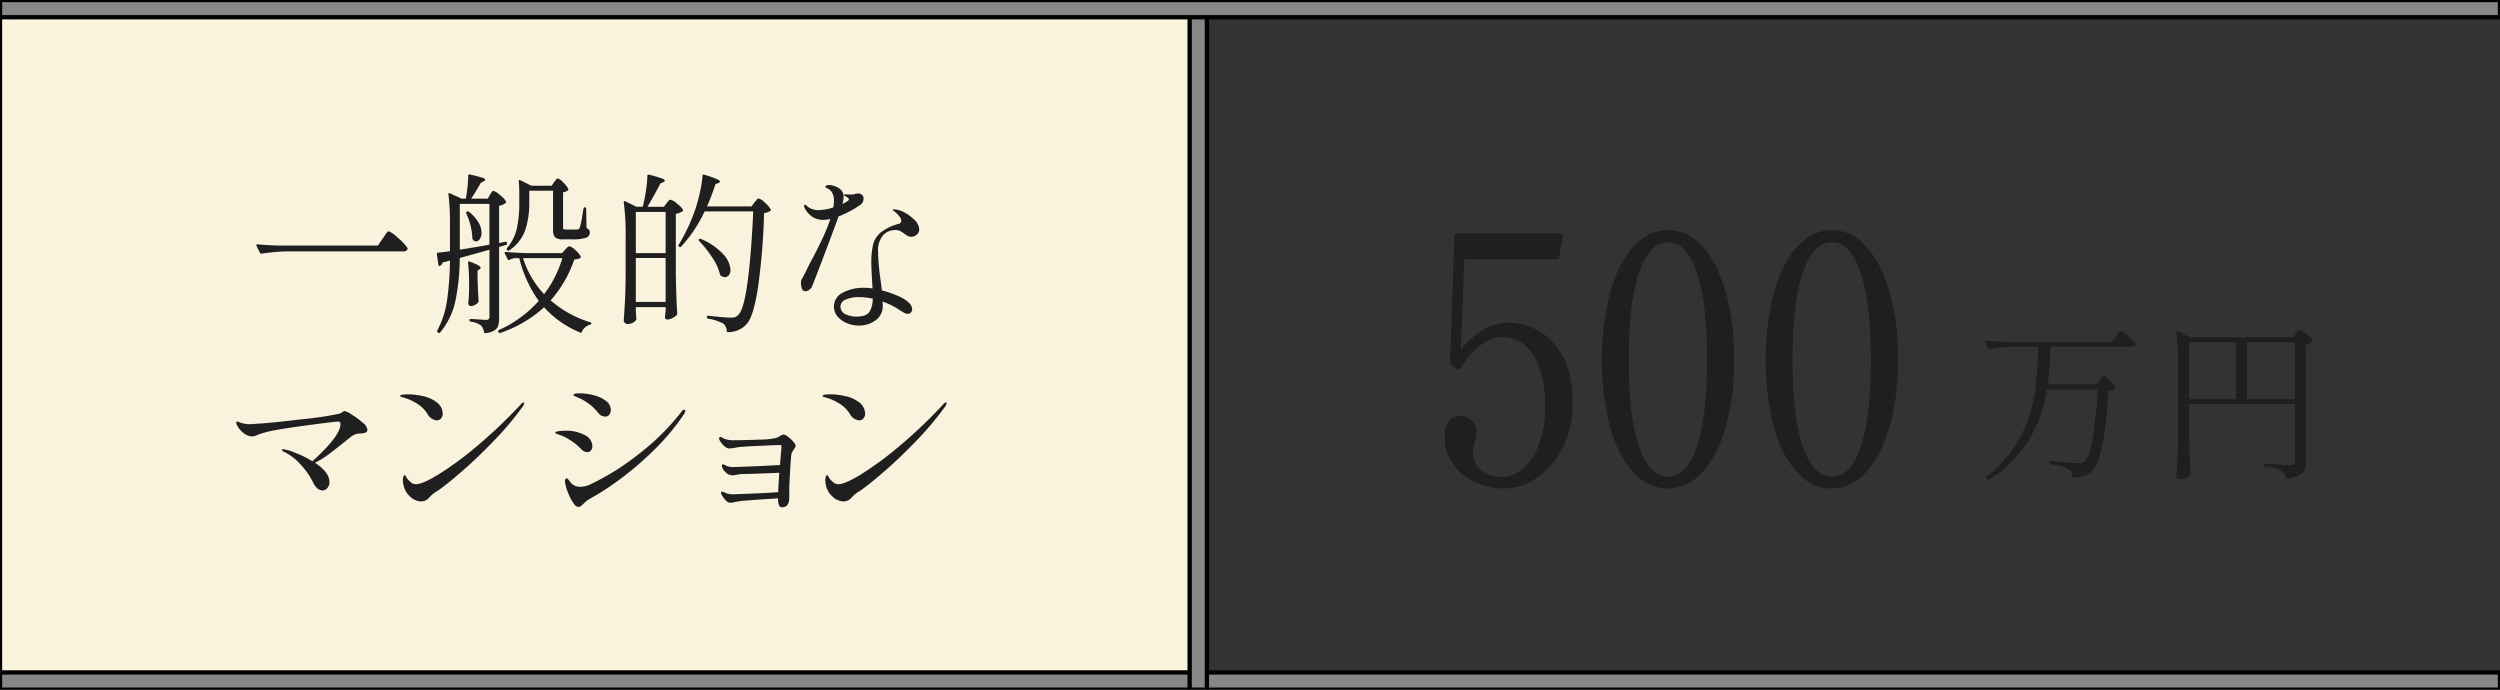 <svg id="txt_saving_tax_01.svg" xmlns="http://www.w3.org/2000/svg" width="580" height="160" viewBox="0 0 580 160">
  <rect x="0" y="0" width="580" height="160" fill="#333333" stroke="none"/>
  <defs>
    <style>
      .cls-1 {
        fill: #f9f2dc;
      }

      .cls-1, .cls-2 {
        stroke: #000;
        stroke-width: 1px;
      }

      .cls-2 {
        fill: #878787;
      }

      .cls-2, .cls-3 {
        fill-rule: evenodd;
      }

      .cls-3 {
        fill: #1f1f1f;
      }
    </style>
  </defs>
  <rect id="長方形_8" data-name="長方形 8" class="cls-1" width="280" height="160"/>
  <path id="線_9" data-name="線 9" class="cls-2" d="M3412,9282v-4h580v4H3412Z" transform="translate(-3412 -9122)"/>
  <path id="線_9-2" data-name="線 9" class="cls-2" d="M3688,9122h4v160h-4V9122Z" transform="translate(-3412 -9122)"/>
  <path id="線_9-3" data-name="線 9" class="cls-2" d="M3412,9126v-4h580v4H3412Z" transform="translate(-3412 -9122)"/>
  <path id="万円" class="cls-3" d="M3948.43,9201.29a2.845,2.845,0,0,1-1.52.64v27.28a4.964,4.964,0,0,1-.3,1.88,2.563,2.563,0,0,1-1.22,1.22,7.852,7.852,0,0,1-2.72.7h-0.08a0.324,0.324,0,0,1-.28-0.28,2.6,2.6,0,0,0-.36-0.92,1.822,1.822,0,0,0-.68-0.6,10.635,10.635,0,0,0-3.72-1,0.349,0.349,0,0,1-.32-0.32v-0.04c0-.24.11-0.34,0.32-0.28l0.88,0.08c0.78,0.05,1.62.1,2.52,0.16s1.67,0.09,2.28.12a1.312,1.312,0,0,0,.9-0.24,1.028,1.028,0,0,0,.26-0.8v-13.16h-24.52v6.88c0.06,3.3.16,6.37,0.32,9.2a0.6,0.6,0,0,1-.12.36,2.633,2.633,0,0,1-.94.76,2.808,2.808,0,0,1-1.3.32,0.962,0.962,0,0,1-.64-0.24,0.746,0.746,0,0,1-.28-0.56c0.11-1.58.2-3.1,0.28-4.58s0.14-3.42.16-5.82v-15.2a54.832,54.832,0,0,0-.44-7.76v-0.08a0.19,0.19,0,0,1,.1-0.2,0.285,0.285,0,0,1,.26.04l2.8,1.36h23.96l0.56-.84c0.08-.11.2-0.28,0.36-0.5a0.634,0.634,0,0,1,.48-0.34,3.961,3.961,0,0,1,1.56.92,5.871,5.871,0,0,1,1.52,1.48A0.254,0.254,0,0,1,3948.43,9201.29Zm-17.72.12h-10.84v13.2h10.84v-13.2Zm13.68,0h-11.12v13.2h11.12v-13.2Zm-37.92,1.04h-18.76a76.409,76.409,0,0,1-.64,8.72h11.24l0.72-.96c0.08-.11.2-0.26,0.34-0.44a3.24,3.24,0,0,1,.36-0.4,0.48,0.48,0,0,1,.3-0.12,3.231,3.231,0,0,1,1.36.98,5.749,5.749,0,0,1,1.32,1.58,0.284,0.284,0,0,1-.12.4,3.173,3.173,0,0,1-1.44.44,91.383,91.383,0,0,1-1.3,12.08c-0.62,3.33-1.42,5.48-2.38,6.44a6.388,6.388,0,0,1-4.36,1.6,0.286,0.286,0,0,1-.32-0.32,2.143,2.143,0,0,0-.84-1.6,5.131,5.131,0,0,0-1.64-.64c-0.8-.22-1.66-0.4-2.6-0.56a0.37,0.37,0,0,1-.32-0.36v-0.08a0.3,0.3,0,0,1,.1-0.24,0.264,0.264,0,0,1,.26-0.04q1.725,0.195,3.66.36c1.3,0.1,2.17.16,2.62,0.16a3.122,3.122,0,0,0,.96-0.12,2.6,2.6,0,0,0,.72-0.4c0.7-.62,1.3-2.44,1.82-5.48a99.884,99.884,0,0,0,1.14-11.12h-11.76a33.3,33.3,0,0,1-4.08,11.6,28.959,28.959,0,0,1-9.36,9.36,0.273,0.273,0,0,1-.44-0.08l-0.16-.2a0.273,0.273,0,0,1,.04-0.44,29.3,29.3,0,0,0,7.78-9.16,31.225,31.225,0,0,0,3.3-9.76,87.616,87.616,0,0,0,.84-11.2h-5.44a41.94,41.94,0,0,0-5.72.52h-0.08a0.372,0.372,0,0,1-.32-0.2l-0.72-1.36-0.04-.16c0-.14.1-0.2,0.28-0.2,1.44,0.13,3.06.22,4.84,0.28h24.36l0.88-1.28c0.08-.11.22-0.29,0.4-0.54a4.916,4.916,0,0,1,.46-0.56,0.518,0.518,0,0,1,.34-0.18,2.873,2.873,0,0,1,1.08.66,16.282,16.282,0,0,1,1.58,1.4,2.132,2.132,0,0,1,.74,1.02C3907.45,9202.25,3907.11,9202.45,3906.47,9202.45Z" transform="translate(-3412 -9122)"/>
  <path id="_500" data-name="500" class="cls-3" d="M3850.13,9221.89q-2.16,6.72-5.65,10.08a10.185,10.185,0,0,1-15.12,0q-3.495-3.36-5.62-10.08a64.219,64.219,0,0,1,.04-32.88q2.16-6.81,5.65-10.2a10.1,10.1,0,0,1,15.12,0q3.495,3.39,5.62,10.2a55.923,55.923,0,0,1,2.12,16.48A54.106,54.106,0,0,1,3850.13,9221.89Zm-6.52-36.84q-2.4-6.84-6.58-6.84-4.26,0-6.7,6.84t-2.45,20.44q0,13.59,2.45,20.36,2.445,6.75,6.7,6.76,4.17,0,6.58-6.76t2.42-20.36Q3846.03,9191.885,3843.61,9185.05Zm-37.13,46.92a10.185,10.185,0,0,1-15.12,0q-3.495-3.36-5.62-10.08a64.219,64.219,0,0,1,.04-32.88q2.16-6.81,5.65-10.2a10.1,10.1,0,0,1,15.12,0q3.495,3.39,5.62,10.2a55.923,55.923,0,0,1,2.12,16.48,54.106,54.106,0,0,1-2.16,16.4Q3809.97,9228.61,3806.48,9231.97Zm-0.87-46.92q-2.4-6.84-6.58-6.84-4.26,0-6.7,6.84t-2.45,20.44q0,13.59,2.45,20.36,2.445,6.75,6.7,6.76,4.17,0,6.58-6.76t2.42-20.36Q3808.03,9191.885,3805.61,9185.05Zm-49.06,13.2a11.783,11.783,0,0,1,5.61-1.4,14.733,14.733,0,0,1,6.16,1.56,14.379,14.379,0,0,1,5.94,5.76q2.595,4.2,2.59,11.56a21.646,21.646,0,0,1-2.38,10.32,18.213,18.213,0,0,1-6.04,6.88,13.448,13.448,0,0,1-7.42,2.4,16.68,16.68,0,0,1-6.52-1.36,12.741,12.741,0,0,1-5.25-4.08,10.465,10.465,0,0,1-2.05-6.48,5.589,5.589,0,0,1,1.04-3.8,3.089,3.089,0,0,1,2.34-1.16,4.417,4.417,0,0,1,2.74.92,3.332,3.332,0,0,1,1.22,2.84,8.781,8.781,0,0,1-.43,2.48c-0.05.21-.12,0.53-0.22,0.96a5.751,5.751,0,0,0-.14,1.2,5.031,5.031,0,0,0,2.05,4.36,7.676,7.676,0,0,0,4.57,1.48,7.427,7.427,0,0,0,5.04-2.04,14.231,14.231,0,0,0,3.71-5.76,24.2,24.2,0,0,0,1.4-8.6q0-7.29-2.66-11.68c-1.78-2.94-4.15-4.4-7.13-4.4q-5.325,0-9.86,7.2a0.569,0.569,0,0,1-.4.28,0.67,0.67,0,0,1-.47-0.12l-1.22-.88a1.036,1.036,0,0,1-.36-0.8l1.01-29.12a0.536,0.536,0,0,1,.57-0.64h24.05q0.645,0,.51.72l-0.8,4.72a0.6,0.6,0,0,1-.57.56h-21.46l-0.79,20.96A20.014,20.014,0,0,1,3756.55,9198.25Z" transform="translate(-3412 -9122)"/>
  <path id="一般的な_マンション" data-name="一般的な マンション" class="cls-3" d="M3631.23,9216.37a70.784,70.784,0,0,1-6.48,7.72q-3.75,3.915-7.26,6.98-3.495,3.06-5.54,4.5a5.5,5.5,0,0,1-.8.52c-0.24.16-.48,0.33-0.72,0.52a6.7,6.7,0,0,0-.8.76,2.5,2.5,0,0,1-1.92.96,3.8,3.8,0,0,1-2.54-1.1,4.9,4.9,0,0,1-1.54-2.58,5.48,5.48,0,0,1-.16-1.24,2.305,2.305,0,0,1,.14-0.86,0.465,0.465,0,0,1,.26-0.34,0.756,0.756,0,0,1,.36.44,4.069,4.069,0,0,0,.64.84,5.918,5.918,0,0,0,.74.62,1.9,1.9,0,0,0,.98.22c0.96,0,2.71-.78,5.24-2.32a76.994,76.994,0,0,0,8.86-6.54,112.882,112.882,0,0,0,10.14-9.66,0.944,0.944,0,0,1,.64-0.44,0.139,0.139,0,0,1,.16.16A1.935,1.935,0,0,1,3631.23,9216.37Zm-7.8-39.44a1.774,1.774,0,0,1-.8-0.18,6.486,6.486,0,0,1-.88-0.58,6.034,6.034,0,0,0-.98-0.6,2.145,2.145,0,0,0-.98-0.2,3.8,3.8,0,0,0-2.94,1.24,5.309,5.309,0,0,0-1.14,3.72,54.387,54.387,0,0,0,.56,6.52c0.16,1.12.27,1.96,0.32,2.52a23.824,23.824,0,0,1,3.66,1.26,8.475,8.475,0,0,1,2.5,1.5,2.408,2.408,0,0,1,.88,1.6,1.091,1.091,0,0,1-.3.76,0.976,0.976,0,0,1-.74.32,1.825,1.825,0,0,1-.82-0.24c-0.3-.16-0.72-0.42-1.26-0.76a15.948,15.948,0,0,0-3.76-1.84,8.071,8.071,0,0,1,.04,1,3.926,3.926,0,0,1-1.66,3.34,6.4,6.4,0,0,1-3.9,1.22,7.223,7.223,0,0,1-2.7-.54,5.752,5.752,0,0,1-2.2-1.54,3.56,3.56,0,0,1,1.18-5.54,10.128,10.128,0,0,1,5-1.14,11.308,11.308,0,0,1,1.92.16c-0.18-2.94-.28-4.9-0.28-5.88a17.862,17.862,0,0,1,.42-4.36,5.346,5.346,0,0,1,1.74-2.74,11.394,11.394,0,0,1,4.04-1.98,0.823,0.823,0,0,0,.76-0.76,1.932,1.932,0,0,0-.58-1.16,6.448,6.448,0,0,0-1.18-1.12,0.647,0.647,0,0,1-.24-0.28c0-.06.1-0.08,0.28-0.08a3.938,3.938,0,0,1,.92.14,4.881,4.881,0,0,1,1.04.34,9.077,9.077,0,0,1,2.64,1.82,3.336,3.336,0,0,1,1.28,2.3,1.618,1.618,0,0,1-.56,1.24A1.852,1.852,0,0,1,3623.43,9176.93Zm-12.16,14a7.273,7.273,0,0,0-3.04.56,1.783,1.783,0,0,0-1.24,1.64,1.888,1.888,0,0,0,1.1,1.72,5.343,5.343,0,0,0,2.58.6c1.55,0,2.56-.37,3.04-1.1a5.75,5.75,0,0,0,.76-3.06A15.235,15.235,0,0,0,3611.27,9190.93Zm0.32-21.4a24.022,24.022,0,0,1-5.04,2.68q-1.47,4.035-3.26,8.74-1.77,4.695-2.9,7.5a1.807,1.807,0,0,1-.66.8,1.57,1.57,0,0,1-.9.32,0.808,0.808,0,0,1-.76-0.56,3.588,3.588,0,0,1-.24-1.4,1.923,1.923,0,0,1,.06-0.6,3.057,3.057,0,0,1,.26-0.48c0.3-.54.55-1.02,0.76-1.44,0.48-1.04,1.07-2.19,1.76-3.44q1.41-2.73,2.34-4.74a36.338,36.338,0,0,0,1.62-4.1,7.645,7.645,0,0,1-1.52.2,4.561,4.561,0,0,1-2.72-.76,5.353,5.353,0,0,1-1.56-1.72,1.608,1.608,0,0,1-.28-0.8,0.2,0.2,0,0,1,.2-0.24,1.111,1.111,0,0,1,.56.4,4.1,4.1,0,0,0,2.88.84,11.009,11.009,0,0,0,3.12-.6,6.742,6.742,0,0,0,.16-1.56,3.5,3.5,0,0,0-.52-2.04,2.3,2.3,0,0,0-.9-0.78,1.179,1.179,0,0,1-.58-0.42,0.353,0.353,0,0,1,.26-0.28,1.491,1.491,0,0,1,.62-0.12,3.117,3.117,0,0,1,1.12.2,3.757,3.757,0,0,1,1.72,1,2.21,2.21,0,0,1,.52,1.52,5.471,5.471,0,0,1-.28,1.68l0.72-.36c0.22-.14.4-0.26,0.56-0.38a0.49,0.49,0,0,0,.24-0.34,0.736,0.736,0,0,0-.36-0.44,2.726,2.726,0,0,0-.46-0.28,0.47,0.47,0,0,1-.3-0.28c0-.11.12-0.16,0.36-0.16l1.44,0.04a2.623,2.623,0,0,0,.7-0.12,2.851,2.851,0,0,1,.78-0.12,1.184,1.184,0,0,1,.9.34,1.138,1.138,0,0,1,.34.86,1.722,1.722,0,0,1-.2.8A1.65,1.65,0,0,1,3611.59,9169.53Zm-15.4,56.72a4.021,4.021,0,0,0-.56,1.04c-0.08.34-.18,1.53-0.3,3.56s-0.19,3.44-.22,4.24v1.76a10.189,10.189,0,0,1-.04,1.2,1.944,1.944,0,0,1-.6,1.32,1.736,1.736,0,0,1-1.04.32,0.739,0.739,0,0,1-.7-0.5,2.841,2.841,0,0,1-.22-1.1v-0.48l-1.04.08q-6.48.39-7.92,0.6l-0.96.16a4.8,4.8,0,0,1-1.2.2,1.435,1.435,0,0,1-.94-0.5,7.009,7.009,0,0,1-.86-1.06,1.814,1.814,0,0,1-.32-0.76,0.23,0.23,0,0,1,.24-0.28,1.855,1.855,0,0,1,.48.16,5.227,5.227,0,0,0,1.8.48c0.88-.03,2.61-0.1,5.18-0.2s4.44-.22,5.58-0.32c0-.4.03-1.03,0.08-1.88l0.16-2.6a7.849,7.849,0,0,0-.96.04q-6.15.24-7.32,0.24a10.072,10.072,0,0,0-1.76.2,3.526,3.526,0,0,1-.84.12,2.3,2.3,0,0,1-1.46-.64,2.985,2.985,0,0,1-.94-1.32,1.18,1.18,0,0,1-.04-0.28c0-.22.08-0.32,0.24-0.32a1.171,1.171,0,0,1,.44.16c0.22,0.1.43,0.2,0.64,0.28a5.758,5.758,0,0,0,1.16.2c0.94-.03,2.53-0.09,4.78-0.18s4.33-.2,6.22-0.3c0.24-2.7.36-4.12,0.36-4.28a0.348,0.348,0,0,0-.08-0.28,0.5,0.5,0,0,0-.36-0.08c-0.88.02-2.42,0.08-4.64,0.18s-3.68.18-4.4,0.26a8.685,8.685,0,0,0-1.32.2,11.587,11.587,0,0,1-1.24.16,1.828,1.828,0,0,1-1.18-.5,5.582,5.582,0,0,1-.98-1.14,1.817,1.817,0,0,1-.28-0.68,0.4,0.4,0,0,1,.08-0.26,0.246,0.246,0,0,1,.2-0.1,0.769,0.769,0,0,1,.4.14,3.6,3.6,0,0,1,.36.22,6.289,6.289,0,0,0,2.64.4c1.5,0,3.38-.05,5.66-0.14a17.51,17.51,0,0,0,4.02-.42,9.831,9.831,0,0,0,.9-0.48,1.56,1.56,0,0,1,.74-0.28,1.992,1.992,0,0,1,1,.52,7.068,7.068,0,0,1,1.22,1.16,1.857,1.857,0,0,1,.54.92,0.9,0.9,0,0,1-.18.5A3.226,3.226,0,0,0,3596.19,9226.25Zm-6.92-54.84a154.684,154.684,0,0,1-1.42,17.32q-1.02,6.6-2.58,8.4a5.711,5.711,0,0,1-4.36,1.92,0.286,0.286,0,0,1-.32-0.32,2.212,2.212,0,0,0-.72-1.6,10.19,10.19,0,0,0-3.6-1.2,0.318,0.318,0,0,1-.28-0.36v-0.04c0.03-.24.15-0.34,0.36-0.28,2.59,0.29,4.32.44,5.2,0.44a3.274,3.274,0,0,0,1-.12,1.815,1.815,0,0,0,.72-0.52q1.29-1.17,2.14-7.42,0.87-6.27,1.34-16.58h-11.28a32.11,32.11,0,0,1-5.44,8.16,0.324,0.324,0,0,1-.44.04h-0.04a0.349,0.349,0,0,1-.08-0.48,42.206,42.206,0,0,0,3.68-7.76,34.8,34.8,0,0,0,1.18-4.14,27.873,27.873,0,0,0,.66-4.1,0.3,0.3,0,0,1,.1-0.24,0.209,0.209,0,0,1,.26,0c2.46,0.72,3.68,1.25,3.68,1.6a0.5,0.5,0,0,1-.36.32l-0.68.28q-0.96,2.88-1.96,5.16h10.32l0.68-.92c0.11-.11.26-0.29,0.46-0.54a0.772,0.772,0,0,1,.54-0.38,3.28,3.28,0,0,1,1.42.96,5.576,5.576,0,0,1,1.34,1.56,0.254,0.254,0,0,1-.08.36A2.811,2.811,0,0,1,3589.27,9171.41Zm-20.48.2v14c0.06,3.33.16,6.38,0.32,9.16a0.535,0.535,0,0,1-.16.4,4.086,4.086,0,0,1-1.02.66,2.621,2.621,0,0,1-1.14.3,0.557,0.557,0,0,1-.52-0.6,2.063,2.063,0,0,1,.04-0.4,1.37,1.37,0,0,0,.04-0.36,2.964,2.964,0,0,1,.08-0.56v-0.96h-6.92v1l0.12,1.56a0.624,0.624,0,0,1-.04.4,1.9,1.9,0,0,1-.8.68,2.9,2.9,0,0,1-1.28.28,0.907,0.907,0,0,1-.8-0.8c0.11-1.58.2-3.1,0.28-4.58s0.14-3.42.16-5.82v-9.28a53.455,53.455,0,0,0-.44-7.72v-0.08a0.246,0.246,0,0,1,.1-0.22,0.249,0.249,0,0,1,.26.02l2.6,1.28h1.44a33.748,33.748,0,0,0,.74-3.66,27.524,27.524,0,0,0,.34-3.5,0.253,0.253,0,0,1,.36-0.28,23.973,23.973,0,0,1,2.9.84,1.125,1.125,0,0,1,.82.56,0.623,0.623,0,0,1-.36.32l-0.72.32q-0.675,1.44-2.96,5.4h3.8l0.6-.8c0.08-.11.22-0.28,0.4-0.5a0.742,0.742,0,0,1,.52-0.34,3.587,3.587,0,0,1,1.48.88,5.235,5.235,0,0,1,1.4,1.4,0.3,0.3,0,0,1-.08.4A4.3,4.3,0,0,1,3568.79,9171.61Zm-2.36-.44h-6.92v9.56h6.92v-9.56Zm0,10.68h-6.92v10.2h6.92v-10.2Zm-14,36.8a2.135,2.135,0,0,1-.84-0.2,1.758,1.758,0,0,1-.64-0.48,14.227,14.227,0,0,0-1.78-1.86,12.45,12.45,0,0,0-1.82-1.26,7.433,7.433,0,0,0-1.1-.54,7.485,7.485,0,0,1-.74-0.34,2.08,2.08,0,0,1-.24-0.1,0.314,0.314,0,0,1-.2-0.26c0-.24.46-0.36,1.36-0.36a12.812,12.812,0,0,1,3.3.44,7.625,7.625,0,0,1,2.84,1.32,2.567,2.567,0,0,1,1.14,2.08,1.8,1.8,0,0,1-.34,1.1A1.112,1.112,0,0,1,3552.43,9218.65Zm-3.56-21.32a2.977,2.977,0,0,0-1.88,1.64,0.259,0.259,0,0,1-.44.16,23.105,23.105,0,0,1-8.32-5.84,28.991,28.991,0,0,1-10.2,5.96h-0.08a0.372,0.372,0,0,1-.32-0.2v-0.04l-0.08-.16a0.34,0.34,0,0,1,.2-0.28,27.515,27.515,0,0,0,9.24-6.76,28.991,28.991,0,0,1-4.52-9.92h-1a3.122,3.122,0,0,0-1.24.4,0.309,0.309,0,0,1-.44-0.12l-0.68-1.36a0.283,0.283,0,0,1-.04-0.16c0-.14.1-0.2,0.28-0.2,1.47,0.13,3.1.22,4.88,0.28h8.16l0.72-.8c0.08-.08.23-0.24,0.44-0.46a0.892,0.892,0,0,1,.6-0.34,3.019,3.019,0,0,1,1.3.88,5.185,5.185,0,0,1,1.26,1.44,0.3,0.3,0,0,1-.08.4,1.543,1.543,0,0,1-.56.24,7.685,7.685,0,0,1-.84.12,27.823,27.823,0,0,1-5.48,9.48,24.951,24.951,0,0,0,9.2,5.08,0.271,0.271,0,0,1,.24.24,0.322,0.322,0,0,1-.06.22A0.548,0.548,0,0,1,3548.87,9197.33Zm-6.4-15.44h-9.12a21.744,21.744,0,0,0,4.88,8.36A26.061,26.061,0,0,0,3542.47,9181.89Zm2.2-4.36h-1.96a2.789,2.789,0,0,1-1.94-.48,2.6,2.6,0,0,1-.46-1.76v-9.04h-5.52v2.96a19.54,19.54,0,0,1-.9,6.08,9.571,9.571,0,0,1-3.74,4.8,0.255,0.255,0,0,1-.44-0.04l-0.08-.08a0.382,0.382,0,0,1,.04-0.48,10.638,10.638,0,0,0,2.26-4.56,26.924,26.924,0,0,0,.54-5.68v-2.72a24.825,24.825,0,0,0-.12-2.48,0.289,0.289,0,0,1,.1-0.26,0.249,0.249,0,0,1,.26.02l2.56,1.28h4.72l0.56-.84a4.137,4.137,0,0,0,.38-0.48,0.7,0.7,0,0,1,.5-0.36,2.725,2.725,0,0,1,1.24.92,5.214,5.214,0,0,1,1.16,1.48,0.284,0.284,0,0,1-.12.4,2.492,2.492,0,0,1-1.08.4v8.12a0.554,0.554,0,0,0,.12.42,1.069,1.069,0,0,0,.56.1h2.48a1.542,1.542,0,0,1,.4-0.04,0.641,0.641,0,0,0,.32-0.4,19.174,19.174,0,0,0,.6-2.84,15.214,15.214,0,0,1,.28-1.6,0.3,0.3,0,0,1,.32-0.28,0.263,0.263,0,0,1,.28.32l0.08,4.52a1.272,1.272,0,0,1,.62.42,1.157,1.157,0,0,1,.14.66,1.216,1.216,0,0,1-.92,1.16A9.966,9.966,0,0,1,3544.67,9177.53Zm-16.88,1.76v16.4a6.587,6.587,0,0,1-.2,1.82,2.056,2.056,0,0,1-.9,1.16,4.926,4.926,0,0,1-2.06.62h-0.08a0.324,0.324,0,0,1-.28-0.28,2.437,2.437,0,0,0-.68-1.48,4.528,4.528,0,0,0-2.36-.88,0.349,0.349,0,0,1-.32-0.32v-0.04a0.23,0.23,0,0,1,.24-0.28c0.59,0,1.28.04,2.08,0.12l1.52,0.08a0.85,0.85,0,0,0,.62-0.18,0.867,0.867,0,0,0,.18-0.62v-15.48q-2.6.75-6.88,1.92a51.362,51.362,0,0,1-.98,9.8,16.868,16.868,0,0,1-3.58,7.48,0.273,0.273,0,0,1-.44.04l-0.12-.08a0.3,0.3,0,0,1-.08-0.44,21.592,21.592,0,0,0,2.26-7.06,69.151,69.151,0,0,0,.66-9.14l-1.68.44a1.443,1.443,0,0,1-.64.8,0.169,0.169,0,0,1-.12.04,0.322,0.322,0,0,1-.24-0.28l-0.36-2.48v-0.08a0.307,0.307,0,0,1,.28-0.28l1.56-.16a10.764,10.764,0,0,1,1.2-.16v-6.72a51.261,51.261,0,0,0-.36-6.48v-0.08a0.19,0.19,0,0,1,.1-0.2,0.285,0.285,0,0,1,.26.04l2.72,1.24h0.96a33.544,33.544,0,0,0,.56-5.32,0.253,0.253,0,0,1,.36-0.28,24.292,24.292,0,0,1,2.82.72,1.007,1.007,0,0,1,.78.52,0.623,0.623,0,0,1-.36.32l-0.68.36c-0.64,1.14-1.38,2.37-2.24,3.68h3.84l0.52-.88c0.06-.08.14-0.21,0.24-0.38a2.887,2.887,0,0,1,.28-0.4,0.349,0.349,0,0,1,.28-0.14,3.676,3.676,0,0,1,1.5.94,5.363,5.363,0,0,1,1.42,1.5,0.254,0.254,0,0,1-.08.36,2.961,2.961,0,0,1-1.52.64v8.64l1.48-.28h0.08a0.267,0.267,0,0,1,.28.28v0.16a0.332,0.332,0,0,1-.2.28Zm-2.24-10h-6.88v10.64q2.325-.36,6.88-1.16v-9.48Zm-5.2,1.8a0.363,0.363,0,0,1,.44.04,8.733,8.733,0,0,1,2.22,2.48,4.754,4.754,0,0,1,.7,2.36,2.581,2.581,0,0,1-.38,1.46,1.086,1.086,0,0,1-.9.58,1.026,1.026,0,0,1-.72-0.4,0.709,0.709,0,0,1-.12-0.32,14.943,14.943,0,0,0-1.4-5.72,0.306,0.306,0,0,1,.12-0.44Zm-6.02,47.98a1.305,1.305,0,0,1-1.06.46,2.847,2.847,0,0,1-2.16-1.6,7.5,7.5,0,0,0-2.4-2.32,12.092,12.092,0,0,0-3.16-1.4c-0.21-.06-0.38-0.11-0.52-0.16a0.262,0.262,0,0,1-.2-0.2c0-.24.62-0.36,1.84-0.36a15.537,15.537,0,0,1,3.5.42,7.63,7.63,0,0,1,3.02,1.34,3.366,3.366,0,0,1,1.52,2.64A1.762,1.762,0,0,1,3514.33,9219.07Zm-8.9-38.74h-27a41.94,41.94,0,0,0-5.72.52h-0.12a0.353,0.353,0,0,1-.28-0.2l-0.8-1.6a0.283,0.283,0,0,1-.04-0.16c0-.14.1-0.2,0.28-0.2,1.47,0.13,3.1.22,4.88,0.28h23.04l1.12-1.64c0.14-.19.31-0.44,0.52-0.76a7.02,7.02,0,0,1,.52-0.7,0.553,0.553,0,0,1,.36-0.22,7.067,7.067,0,0,1,2.16,1.58,10.66,10.66,0,0,1,2.16,2.26,0.363,0.363,0,0,1,0,.4A1.072,1.072,0,0,1,3505.43,9180.33Zm-23.4,38.94a75.275,75.275,0,0,0,8.72-1.3,2.344,2.344,0,0,0,.68-0.36,1,1,0,0,1,.56-0.24,5.21,5.21,0,0,1,1.66.84,17.808,17.808,0,0,1,2.46,1.82,2.59,2.59,0,0,1,1.12,1.62,0.678,0.678,0,0,1-.44.72,4.341,4.341,0,0,1-1.12.2,4.274,4.274,0,0,0-1.28.2,5.487,5.487,0,0,0-1.32.84l-0.8.64c-1.6,1.3-2.97,2.38-4.12,3.22a19.035,19.035,0,0,1-3.08,1.9c2.24,1.46,3.36,2.96,3.36,4.48a2.1,2.1,0,0,1-.46,1.34,1.4,1.4,0,0,1-1.14.58c-0.9,0-1.66-.67-2.28-2a15.976,15.976,0,0,0-2.58-3.74,12.54,12.54,0,0,0-4.02-3.18,0.875,0.875,0,0,1-.56-0.48c0-.11.11-0.16,0.32-0.16a11.073,11.073,0,0,1,2.72.82,22.61,22.61,0,0,1,4.04,1.98q6.525-5.88,6.52-8.64a0.529,0.529,0,0,0-.64-0.56q-0.555,0-6.76.82t-8.8,1.38a18.455,18.455,0,0,0-3.32,1,2.985,2.985,0,0,1-.96.24,3.321,3.321,0,0,1-2.12-.88,4.977,4.977,0,0,1-1.4-1.72,1.5,1.5,0,0,1-.16-0.6c0-.19.06-0.28,0.16-0.28a1.178,1.178,0,0,1,.36.12c0.19,0.08.36,0.14,0.52,0.2a6.905,6.905,0,0,0,2.16.32c0.24,0,.68-0.03,1.32-0.08a9.7,9.7,0,0,1,1.2-.08Q3474.68,9220.13,3482.03,9219.27Zm41-27.46a0.759,0.759,0,0,1-.12.36,2.193,2.193,0,0,1-.74.58,2.146,2.146,0,0,1-.98.26,0.474,0.474,0,0,1-.4-0.24,1.049,1.049,0,0,1-.16-0.56c0.08-.59.14-1.18,0.16-1.76l0.04-.84v-1.72a44.982,44.982,0,0,0-.24-4.92v-0.08a0.246,0.246,0,0,1,.1-0.22,0.249,0.249,0,0,1,.26.02c1.71,0.61,2.56,1.09,2.56,1.44a0.557,0.557,0,0,1-.24.32l-0.48.32v1.96C3522.87,9188.99,3522.95,9190.69,3523.03,9191.81Zm-17.16,40.4a0.756,0.756,0,0,1,.36.44,4.069,4.069,0,0,0,.64.84,5.918,5.918,0,0,0,.74.62,1.9,1.9,0,0,0,.98.22c0.96,0,2.71-.78,5.24-2.32a76.994,76.994,0,0,0,8.86-6.54,112.882,112.882,0,0,0,10.14-9.66,0.944,0.944,0,0,1,.64-0.44,0.139,0.139,0,0,1,.16.16,1.935,1.935,0,0,1-.4.84,70.784,70.784,0,0,1-6.48,7.72q-3.75,3.915-7.26,6.98-3.495,3.06-5.54,4.5a5.5,5.5,0,0,1-.8.52c-0.24.16-.48,0.33-0.72,0.52a6.7,6.7,0,0,0-.8.76,2.5,2.5,0,0,1-1.92.96,3.8,3.8,0,0,1-2.54-1.1,4.9,4.9,0,0,1-1.54-2.58,5.48,5.48,0,0,1-.16-1.24,2.305,2.305,0,0,1,.14-0.86A0.465,0.465,0,0,1,3505.87,9232.21Zm35.82-10.18a13.791,13.791,0,0,1,1.66-.1,8.788,8.788,0,0,1,4.24.98,2.954,2.954,0,0,1,1.84,2.66,1.414,1.414,0,0,1-.32.92,1.071,1.071,0,0,1-.88.4,1.647,1.647,0,0,1-.74-0.2,2.819,2.819,0,0,1-.62-0.44,12.622,12.622,0,0,0-1.56-1.44,17.537,17.537,0,0,0-1.52-1,9.209,9.209,0,0,0-1.7-.82c-0.49-.18-0.8-0.29-0.94-0.34a0.4,0.4,0,0,1-.32-0.28C3540.83,9222.21,3541.12,9222.09,3541.69,9222.03Zm1.78,10.94a0.736,0.736,0,0,1,.44.36c0.19,0.24.38,0.48,0.56,0.72a2.861,2.861,0,0,0,2.2.88,5.105,5.105,0,0,0,2.2-.52,57.539,57.539,0,0,0,11.26-7.02,55.115,55.115,0,0,0,9.94-9.82,0.953,0.953,0,0,1,.68-0.52,0.212,0.212,0,0,1,.24.24,1.486,1.486,0,0,1-.28.76,52.435,52.435,0,0,1-6.88,8.26,72.679,72.679,0,0,1-7.98,6.86,62.719,62.719,0,0,1-7.1,4.6,6.948,6.948,0,0,0-1.28,1,6.657,6.657,0,0,1-.72.64,0.959,0.959,0,0,1-.56.2,1.23,1.23,0,0,1-.92-0.56,11.033,11.033,0,0,1-1.5-2.8,8.6,8.6,0,0,1-.7-2.6C3543.07,9233.19,3543.21,9232.97,3543.47,9232.97Zm31.16-55.52a14.421,14.421,0,0,1,5.18,3.56,5.761,5.761,0,0,1,1.66,3.6,1.944,1.944,0,0,1-.36,1.22,1.128,1.128,0,0,1-.92.46,1.58,1.58,0,0,1-.92-0.32,0.407,0.407,0,0,1-.24-0.32,11.716,11.716,0,0,0-1.8-3.92,26.087,26.087,0,0,0-3.04-3.84,0.254,0.254,0,0,1,0-.4A0.367,0.367,0,0,1,3574.63,9177.45Zm30.04,36.04a15.537,15.537,0,0,1,3.5.42,7.63,7.63,0,0,1,3.02,1.34,3.366,3.366,0,0,1,1.52,2.64,1.762,1.762,0,0,1-.38,1.18,1.305,1.305,0,0,1-1.06.46,2.847,2.847,0,0,1-2.16-1.6,7.5,7.5,0,0,0-2.4-2.32,12.092,12.092,0,0,0-3.16-1.4c-0.21-.06-0.38-0.11-0.52-0.16a0.262,0.262,0,0,1-.2-0.2C3602.83,9213.61,3603.45,9213.49,3604.67,9213.49Z" transform="translate(-3412 -9122)"/>
</svg>
